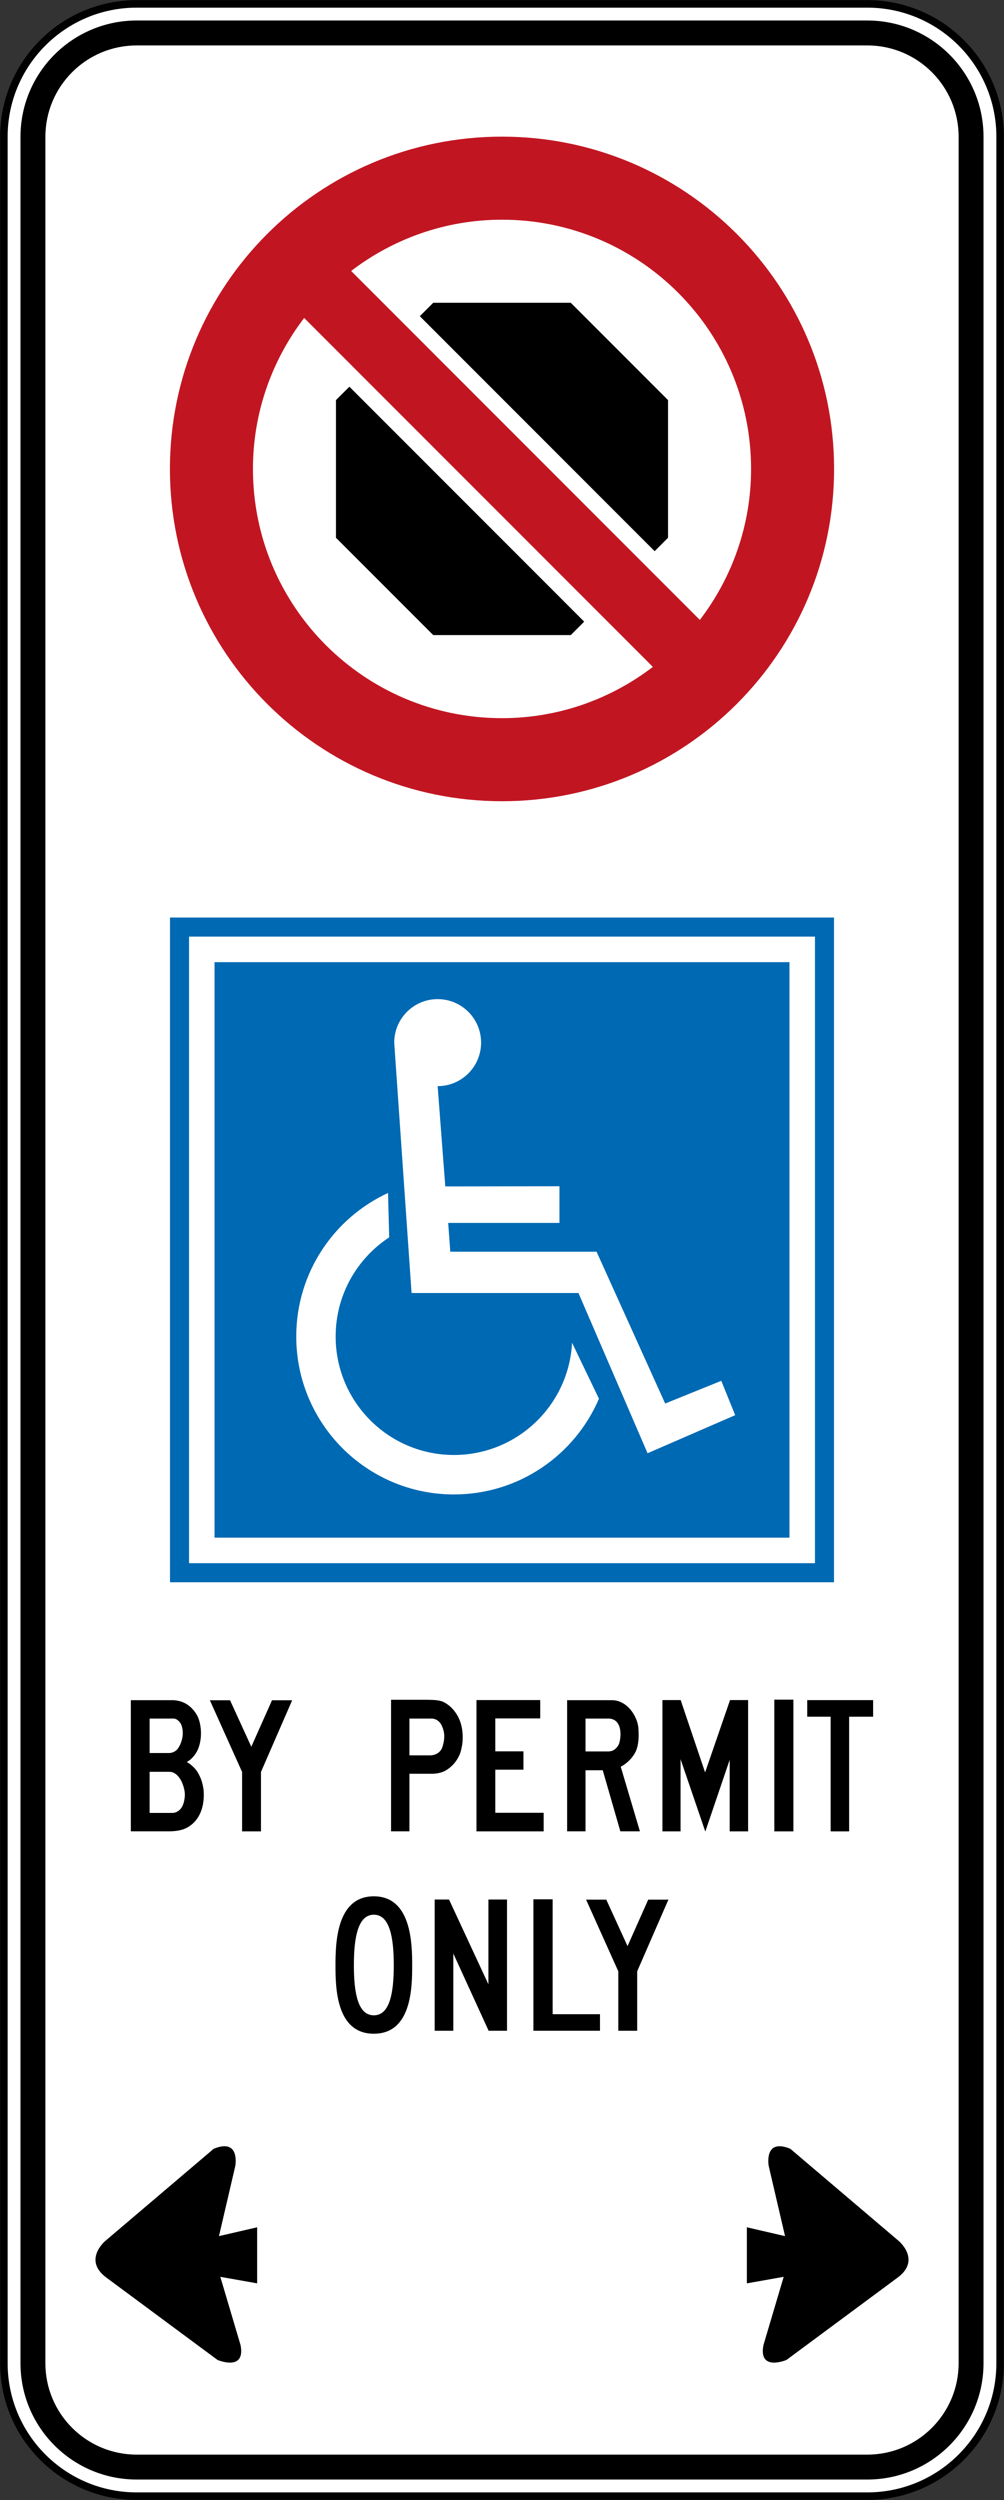 <?xml version="1.0" encoding="UTF-8" standalone="no"?>
<!-- Created with Inkscape (http://www.inkscape.org/) -->

<svg
   xmlns:dc="http://purl.org/dc/elements/1.1/"
   xmlns:cc="http://creativecommons.org/ns#"
   xmlns:rdf="http://www.w3.org/1999/02/22-rdf-syntax-ns#"
   xmlns:svg="http://www.w3.org/2000/svg"
   xmlns="http://www.w3.org/2000/svg"
   xmlns:sodipodi="http://sodipodi.sourceforge.net/DTD/sodipodi-0.dtd"
   xmlns:inkscape="http://www.inkscape.org/namespaces/inkscape"
   version="1.0"
   width="333.881"
   height="830.975"
   viewBox="-0.512 -0.12 333.881 830.975"
   id="svg6273"
   xml:space="preserve"
   inkscape:version="0.48.2 r9819"
   sodipodi:docname="Ontario Rb-94.svg"><rect x="-0.512" y="-0.12" width="333.881" height="830.975" fill="#333333" stroke="none"/><sodipodi:namedview
   pagecolor="#ffffff"
   bordercolor="#666666"
   borderopacity="1"
   objecttolerance="10"
   gridtolerance="10"
   guidetolerance="10"
   inkscape:pageopacity="0"
   inkscape:pageshadow="2"
   inkscape:window-width="1280"
   inkscape:window-height="1004"
   id="namedview7"
   showgrid="false"
   inkscape:zoom="0.44353514"
   inkscape:cx="433.51867"
   inkscape:cy="203.16964"
   inkscape:window-x="-8"
   inkscape:window-y="-8"
   inkscape:window-maximized="1"
   inkscape:current-layer="svg6273"
   fit-margin-top="0.05"
   fit-margin-left="0.05"
   fit-margin-right="0.05"
   fit-margin-bottom="0.05"
   showguides="true"
   inkscape:guide-bbox="true" />
	<defs
   id="defs6275"><marker
   inkscape:stockid="Arrow1Send"
   orient="auto"
   refY="0"
   refX="0"
   id="Arrow1Send"
   style="overflow:visible"><path
     id="path4011"
     d="M 0,0 5,-5 -12.5,0 5,5 0,0 z"
     style="fill-rule:evenodd;stroke:#000000;stroke-width:1pt;marker-start:none"
     transform="matrix(-0.2,0,0,-0.2,-1.2,0)"
     inkscape:connector-curvature="0" /></marker><marker
   inkscape:stockid="Arrow1Mend"
   orient="auto"
   refY="0"
   refX="0"
   id="Arrow1Mend"
   style="overflow:visible"><path
     id="path4005"
     d="M 0,0 5,-5 -12.5,0 5,5 0,0 z"
     style="fill-rule:evenodd;stroke:#000000;stroke-width:1pt;marker-start:none"
     transform="matrix(-0.4,0,0,-0.4,-4,0)"
     inkscape:connector-curvature="0" /></marker><marker
   inkscape:stockid="Arrow2Send"
   orient="auto"
   refY="0"
   refX="0"
   id="Arrow2Send"
   style="overflow:visible"><path
     id="path4029"
     style="font-size:12px;fill-rule:evenodd;stroke-width:0.625;stroke-linejoin:round"
     d="M 8.719,4.034 -2.207,0.016 8.719,-4.002 c -1.745,2.372 -1.735,5.617 -6e-7,8.035 z"
     transform="matrix(-0.3,0,0,-0.3,0.69,0)"
     inkscape:connector-curvature="0" /></marker><marker
   inkscape:stockid="Arrow2Mend"
   orient="auto"
   refY="0"
   refX="0"
   id="Arrow2Mend"
   style="overflow:visible"><path
     id="path4023"
     style="font-size:12px;fill-rule:evenodd;stroke-width:0.625;stroke-linejoin:round"
     d="M 8.719,4.034 -2.207,0.016 8.719,-4.002 c -1.745,2.372 -1.735,5.617 -6e-7,8.035 z"
     transform="scale(-0.6,-0.6)"
     inkscape:connector-curvature="0" /></marker><inkscape:perspective
   sodipodi:type="inkscape:persp3d"
   inkscape:vp_x="0 : 255 : 1"
   inkscape:vp_y="0 : 1000 : 0"
   inkscape:vp_z="512 : 255 : 1"
   inkscape:persp3d-origin="256 : 170 : 1"
   id="perspective11" />
	
		
		
		
	<inkscape:perspective
   id="perspective3609"
   inkscape:persp3d-origin="0.5 : 0.33333333 : 1"
   inkscape:vp_z="1 : 0.5 : 1"
   inkscape:vp_y="0 : 1000 : 0"
   inkscape:vp_x="0 : 0.5 : 1"
   sodipodi:type="inkscape:persp3d" /><inkscape:perspective
   id="perspective5593"
   inkscape:persp3d-origin="0.5 : 0.33333333 : 1"
   inkscape:vp_z="1 : 0.5 : 1"
   inkscape:vp_y="0 : 1000 : 0"
   inkscape:vp_x="0 : 0.5 : 1"
   sodipodi:type="inkscape:persp3d" /><inkscape:perspective
   id="perspective5629"
   inkscape:persp3d-origin="0.5 : 0.33333333 : 1"
   inkscape:vp_z="1 : 0.5 : 1"
   inkscape:vp_y="0 : 1000 : 0"
   inkscape:vp_x="0 : 0.5 : 1"
   sodipodi:type="inkscape:persp3d" /><inkscape:perspective
   id="perspective5757"
   inkscape:persp3d-origin="0.5 : 0.33333333 : 1"
   inkscape:vp_z="1 : 0.5 : 1"
   inkscape:vp_y="0 : 1000 : 0"
   inkscape:vp_x="0 : 0.5 : 1"
   sodipodi:type="inkscape:persp3d" /><inkscape:perspective
   id="perspective5781"
   inkscape:persp3d-origin="0.5 : 0.33333333 : 1"
   inkscape:vp_z="1 : 0.5 : 1"
   inkscape:vp_y="0 : 1000 : 0"
   inkscape:vp_x="0 : 0.5 : 1"
   sodipodi:type="inkscape:persp3d" /><inkscape:perspective
   id="perspective6453"
   inkscape:persp3d-origin="0.5 : 0.33333333 : 1"
   inkscape:vp_z="1 : 0.5 : 1"
   inkscape:vp_y="0 : 1000 : 0"
   inkscape:vp_x="0 : 0.5 : 1"
   sodipodi:type="inkscape:persp3d" /><inkscape:perspective
   id="perspective6549"
   inkscape:persp3d-origin="0.5 : 0.33333333 : 1"
   inkscape:vp_z="1 : 0.5 : 1"
   inkscape:vp_y="0 : 1000 : 0"
   inkscape:vp_x="0 : 0.5 : 1"
   sodipodi:type="inkscape:persp3d" /><inkscape:perspective
   id="perspective2857"
   inkscape:persp3d-origin="0.5 : 0.33333333 : 1"
   inkscape:vp_z="1 : 0.5 : 1"
   inkscape:vp_y="0 : 1000 : 0"
   inkscape:vp_x="0 : 0.5 : 1"
   sodipodi:type="inkscape:persp3d" /><inkscape:perspective
   id="perspective6613"
   inkscape:persp3d-origin="0.5 : 0.33333333 : 1"
   inkscape:vp_z="1 : 0.5 : 1"
   inkscape:vp_y="0 : 1000 : 0"
   inkscape:vp_x="0 : 0.5 : 1"
   sodipodi:type="inkscape:persp3d" /></defs>
	
<path
   inkscape:connector-curvature="0"
   d="m 287.906,829.565 c 24.401,0 44.175,-19.779 44.175,-44.181 l 0,-740.031 c 0,-24.401 -19.774,-44.181 -44.175,-44.181 l -242.952,0 c -24.396,0 -44.175,19.779 -44.175,44.181 l 0,740.031 c 0,24.401 19.779,44.181 44.175,44.181 l 242.952,0 z"
   style="fill:#ffffff;fill-opacity:1;fill-rule:nonzero;stroke:#000000;stroke-width:2.5;stroke-linecap:butt;stroke-linejoin:miter;stroke-miterlimit:4;stroke-opacity:1;stroke-dasharray:none"
   id="path5985" /><path
   inkscape:connector-curvature="0"
   d="m 287.906,824.042 c 21.346,0 38.653,-17.307 38.653,-38.658 l 0,-740.031 c 0,-21.346 -17.307,-38.658 -38.653,-38.658 l -242.952,0 c -21.346,0 -38.653,17.312 -38.653,38.658 l 0,740.031 c 0,21.351 17.307,38.658 38.653,38.658 l 242.952,0"
   style="fill:#000000;fill-opacity:1;fill-rule:nonzero;stroke:none"
   id="path5987" /><path
   inkscape:connector-curvature="0"
   d="m 287.906,815.761 c 16.776,0 30.372,-13.601 30.372,-30.377 l 0,-740.031 c 0,-16.776 -13.596,-30.372 -30.372,-30.372 l -242.952,0 c -16.776,0 -30.371,13.596 -30.371,30.372 l 0,740.031 c 0,16.776 13.595,30.377 30.371,30.377 l 242.952,0"
   style="fill:#ffffff;fill-opacity:1;fill-rule:nonzero;stroke:none"
   id="path5989" /><path
   inkscape:connector-curvature="0"
   style="fill:#000000;fill-opacity:1;fill-rule:nonzero;stroke:none"
   d="m 42.997,564.991 0,43.592 13.013,0 c 1.988,-0.028 3.935,-0.312 5.596,-1.171 4.58,-2.452 5.981,-7.521 5.596,-12.492 -0.24,-1.884 -0.692,-3.581 -1.562,-5.205 -0.765,-1.676 -2.431,-3.274 -4.034,-4.164 1.536,-0.874 2.728,-2.238 3.513,-3.774 1.385,-2.936 1.541,-6.704 0.65,-9.89 -0.458,-1.655 -1.395,-3.133 -2.732,-4.424 -1.645,-1.572 -3.612,-2.337 -5.856,-2.472 l -14.184,0 z m 6.246,6.116 8.068,0 c 1.093,0.068 2.077,1.145 2.473,2.082 1.01,2.623 0.364,5.736 -1.171,7.938 -0.771,0.994 -1.957,1.504 -3.253,1.431 l -6.116,0 0,-11.451 z m 0,17.697 6.636,0 c 2.108,0.024 3.618,2.165 4.294,3.904 0.479,1.306 0.854,2.639 0.781,4.164 -0.141,1.562 -0.443,3.076 -1.431,4.294 -0.724,0.791 -1.577,1.249 -2.603,1.301 l -7.677,0 0,-13.663 z"
   id="path5991" /><path
   inkscape:connector-curvature="0"
   d="m 86.272,608.604 -6.277,0 0,-19.753 -10.717,-23.829 6.715,0 7.069,15.454 6.881,-15.454 6.709,0 -10.379,23.829 0,19.753"
   style="fill:#000000;fill-opacity:1;fill-rule:nonzero;stroke:none"
   id="path5997" /><path
   inkscape:connector-curvature="0"
   style="fill:#000000;fill-opacity:1;fill-rule:nonzero;stroke:none"
   d="m 129.531,564.861 0,43.723 6.116,0 0,-19.129 7.938,0 c 1.39,-0.094 2.587,-0.318 3.774,-0.911 2.884,-1.478 5.049,-4.487 5.595,-7.547 l 0.26,-1.301 c 0.276,-2.269 0.182,-4.502 -0.39,-6.636 -0.724,-2.717 -2.53,-5.491 -5.075,-7.027 -1.723,-1.176 -3.935,-1.109 -6.116,-1.171 l -12.102,0 z m 6.116,6.246 7.547,0 c 1.265,0.088 2.342,0.807 2.993,1.952 0.604,1.083 0.958,2.347 1.041,3.644 0.021,1.556 -0.276,2.962 -0.781,4.294 -0.698,1.515 -2.285,2.332 -3.904,2.342 l -6.897,0 0,-12.232 z"
   id="path5999" /><path
   inkscape:connector-curvature="0"
   d="m 164.202,588.102 0,14.319 16.078,0 0,6.184 -22.34,0 0,-43.65 21.205,0 0,6.106 -14.944,0 0,10.941 9.359,0 0,6.1 -9.359,0"
   style="fill:#000000;fill-opacity:1;fill-rule:nonzero;stroke:none"
   id="path6003" /><path
   inkscape:connector-curvature="0"
   style="fill:#000000;fill-opacity:1;fill-rule:nonzero;stroke:none"
   d="m 188.088,564.991 0,43.592 c 1.837,-0.007 4.128,0 6.116,0 l 0,-20.3 5.725,0 5.856,20.3 6.506,0 -6.376,-21.471 c 2.118,-1.077 4.32,-3.264 5.205,-5.595 0.859,-2.264 0.833,-4.971 0.651,-7.417 -0.359,-3.742 -3.649,-9.109 -8.849,-9.109 l -14.834,0 z m 6.116,6.116 7.807,0 c 1.213,0.047 2.363,0.593 2.993,1.692 1.025,1.692 0.974,4.169 0.52,6.116 -0.281,1.312 -1.421,2.649 -2.732,2.993 l -0.781,0.13 -7.807,0 0,-10.931 z"
   id="path6005" /><path
   inkscape:connector-curvature="0"
   d="m 219.782,608.604 0,-43.645 6.059,0 8.13,24.053 8.291,-24.053 6.012,0 0,43.645 -6.132,0 0,-23.777 -8.104,23.844 -8.229,-24.073 0,24.006 -6.027,0"
   style="fill:#000000;fill-opacity:1;fill-rule:nonzero;stroke:none"
   id="path6009" /><path
   inkscape:connector-curvature="0"
   d="m 256.993,564.814 6.34,0 0,43.79 -6.34,0 0,-43.79 z"
   style="fill:#000000;fill-opacity:1;fill-rule:nonzero;stroke:none"
   id="path6011" /><path
   inkscape:connector-curvature="0"
   d="m 289.847,570.488 -7.979,0 0,38.117 -6.147,0 0,-38.117 -7.782,0 0,-5.512 21.908,0 0,5.512"
   style="fill:#000000;fill-opacity:1;fill-rule:nonzero;stroke:none"
   id="path6013" /><path
   inkscape:connector-curvature="0"
   style="fill:#000000;fill-opacity:1;fill-rule:nonzero;stroke:none"
   d="m 123.805,630.185 c -12.404,0 -12.752,15.459 -12.752,22.902 0,7.443 0.182,22.772 12.752,22.772 12.57,0 12.753,-15.329 12.753,-22.772 0,-7.443 -0.349,-22.902 -12.753,-22.902 z m 0,6.116 c 5.278,0 6.636,7.553 6.636,16.786 0,9.239 -1.338,16.656 -6.636,16.656 -5.299,0 -6.636,-7.417 -6.636,-16.656 0,-9.234 1.359,-16.786 6.636,-16.786 z"
   id="path6015" /><path
   inkscape:connector-curvature="0"
   d="m 144.043,631.257 4.773,0 13.096,28.185 0,-28.185 6.184,0 0,43.619 -6.116,0 -11.743,-25.671 0,25.671 -6.194,0 0,-43.619"
   style="fill:#000000;fill-opacity:1;fill-rule:nonzero;stroke:none"
   id="path6019" /><path
   inkscape:connector-curvature="0"
   d="m 183.268,631.189 0,38.184 15.745,0.007 0,5.491 -22.137,0 0,-43.686 6.392,0"
   style="fill:#000000;fill-opacity:1;fill-rule:nonzero;stroke:none"
   id="path6021" /><path
   inkscape:connector-curvature="0"
   d="m 211.381,674.875 -6.277,0 0,-19.753 -10.712,-23.829 6.715,0 7.068,15.454 6.876,-15.454 6.715,0 -10.384,23.829 0,19.753"
   style="fill:#000000;fill-opacity:1;fill-rule:nonzero;stroke:none"
   id="path6023" /><path
   inkscape:connector-curvature="0"
   d="m 56.02,304.857 220.815,0 0,220.945 -220.815,0 0,-220.945 z"
   style="fill:#0069b3;fill-opacity:1;fill-rule:nonzero;stroke:none"
   id="path6025" /><path
   inkscape:connector-curvature="0"
   d="m 62.354,311.197 208.151,0 0,208.265 -208.151,0 0,-208.265 z"
   style="fill:#ffffff;fill-opacity:1;fill-rule:nonzero;stroke:none"
   id="path6027" /><path
   inkscape:connector-curvature="0"
   d="m 70.833,319.686 191.193,0 0,191.286 -191.193,0 0,-191.286 z"
   style="fill:#0069b3;fill-opacity:1;fill-rule:nonzero;stroke:none"
   id="path6031" /><path
   inkscape:connector-curvature="0"
   d="m 189.727,446.185 c -1.072,20.784 -18.249,37.31 -39.283,37.31 -21.721,0 -39.335,-17.635 -39.335,-39.382 0,-13.788 7.084,-25.921 17.802,-32.959 l -0.38,-14.751 c -18.025,8.313 -30.523,26.546 -30.523,47.71 0,28.997 23.47,52.498 52.436,52.498 21.632,0 40.204,-13.101 48.225,-31.813 l -8.942,-18.613"
   style="fill:#ffffff;fill-opacity:1;fill-rule:nonzero;stroke:none"
   id="path6033" /><path
   inkscape:connector-curvature="0"
   d="m 145.026,360.9 c 7.979,0 14.449,-6.48 14.449,-14.465 0,-7.99 -6.47,-14.46 -14.449,-14.46 -7.979,0 -14.439,6.47 -14.439,14.46 l 5.767,83.229 55.507,0 22.975,53.253 29.138,-12.659 -4.622,-11.42 -18.66,7.558 -22.814,-50.468 -48.647,0 -0.698,-9.572 37.003,0 0,-12.185 -37.966,0.058 -2.545,-33.328"
   style="fill:#ffffff;fill-opacity:1;fill-rule:nonzero;stroke:none"
   id="path6035" /><path
   inkscape:connector-curvature="0"
   d="m 85.001,758.833 0,-18.634 -12.695,2.936 5.424,-23.293 c 0,0 1.754,-9.411 -7.178,-5.741 l -36.045,30.632 c 0,0 -7.657,6.381 0.479,12.279 l 36.841,27.28 c 0,0 9.411,3.987 7.657,-4.945 l -6.73,-22.684 12.248,2.171"
   style="fill:#000000;fill-opacity:1;fill-rule:nonzero;stroke:none"
   id="path6037" /><path
   inkscape:connector-curvature="0"
   d="m 247.858,758.833 0,-18.634 12.695,2.936 -5.424,-23.293 c 0,0 -1.754,-9.411 7.178,-5.741 l 36.045,30.632 c 0,0 7.657,6.381 -0.479,12.279 l -36.841,27.28 c 0,0 -9.411,3.987 -7.657,-4.945 l 6.73,-22.684 -12.248,2.171"
   style="fill:#000000;fill-opacity:1;fill-rule:nonzero;stroke:none"
   id="path6039" /><path
   inkscape:connector-curvature="0"
   d="m 166.43,266.199 c 60.988,0 110.436,-49.453 110.436,-110.452 0,-60.998 -49.448,-110.452 -110.436,-110.452 -60.988,0 -110.436,49.453 -110.436,110.452 0,60.998 49.448,110.452 110.436,110.452"
   style="fill:#c11622;fill-opacity:1;fill-rule:nonzero;stroke:none"
   id="path6041" /><path
   inkscape:connector-curvature="0"
   d="m 100.638,105.565 c -10.639,13.939 -17.031,31.293 -17.031,50.182 0,45.753 37.081,82.839 82.823,82.839 18.884,0 36.238,-6.392 50.172,-17.036 L 100.638,105.565"
   style="fill:#ffffff;fill-opacity:1;fill-rule:nonzero;stroke:none"
   id="path6043" /><path
   inkscape:connector-curvature="0"
   d="m 232.222,205.929 c 10.639,-13.934 17.036,-31.293 17.036,-50.182 0,-45.747 -37.086,-82.839 -82.828,-82.839 -18.884,0 -36.238,6.392 -50.172,17.036 L 232.222,205.929"
   style="fill:#ffffff;fill-opacity:1;fill-rule:nonzero;stroke:none"
   id="path6045" /><path
   inkscape:connector-curvature="0"
   d="m 115.675,128.41 -4.461,4.461 0,45.753 32.344,32.35 45.742,0 4.461,-4.461 -78.086,-78.102"
   style="fill:#000000;fill-opacity:1;fill-rule:nonzero;stroke:none"
   id="path6047" /><path
   inkscape:connector-curvature="0"
   d="m 217.189,183.084 4.456,-4.461 0,-45.753 -32.344,-32.35 -45.742,0 -4.461,4.461 78.092,78.102"
   style="fill:#000000;fill-opacity:1;fill-rule:nonzero;stroke:none"
   id="path6049" /></svg>